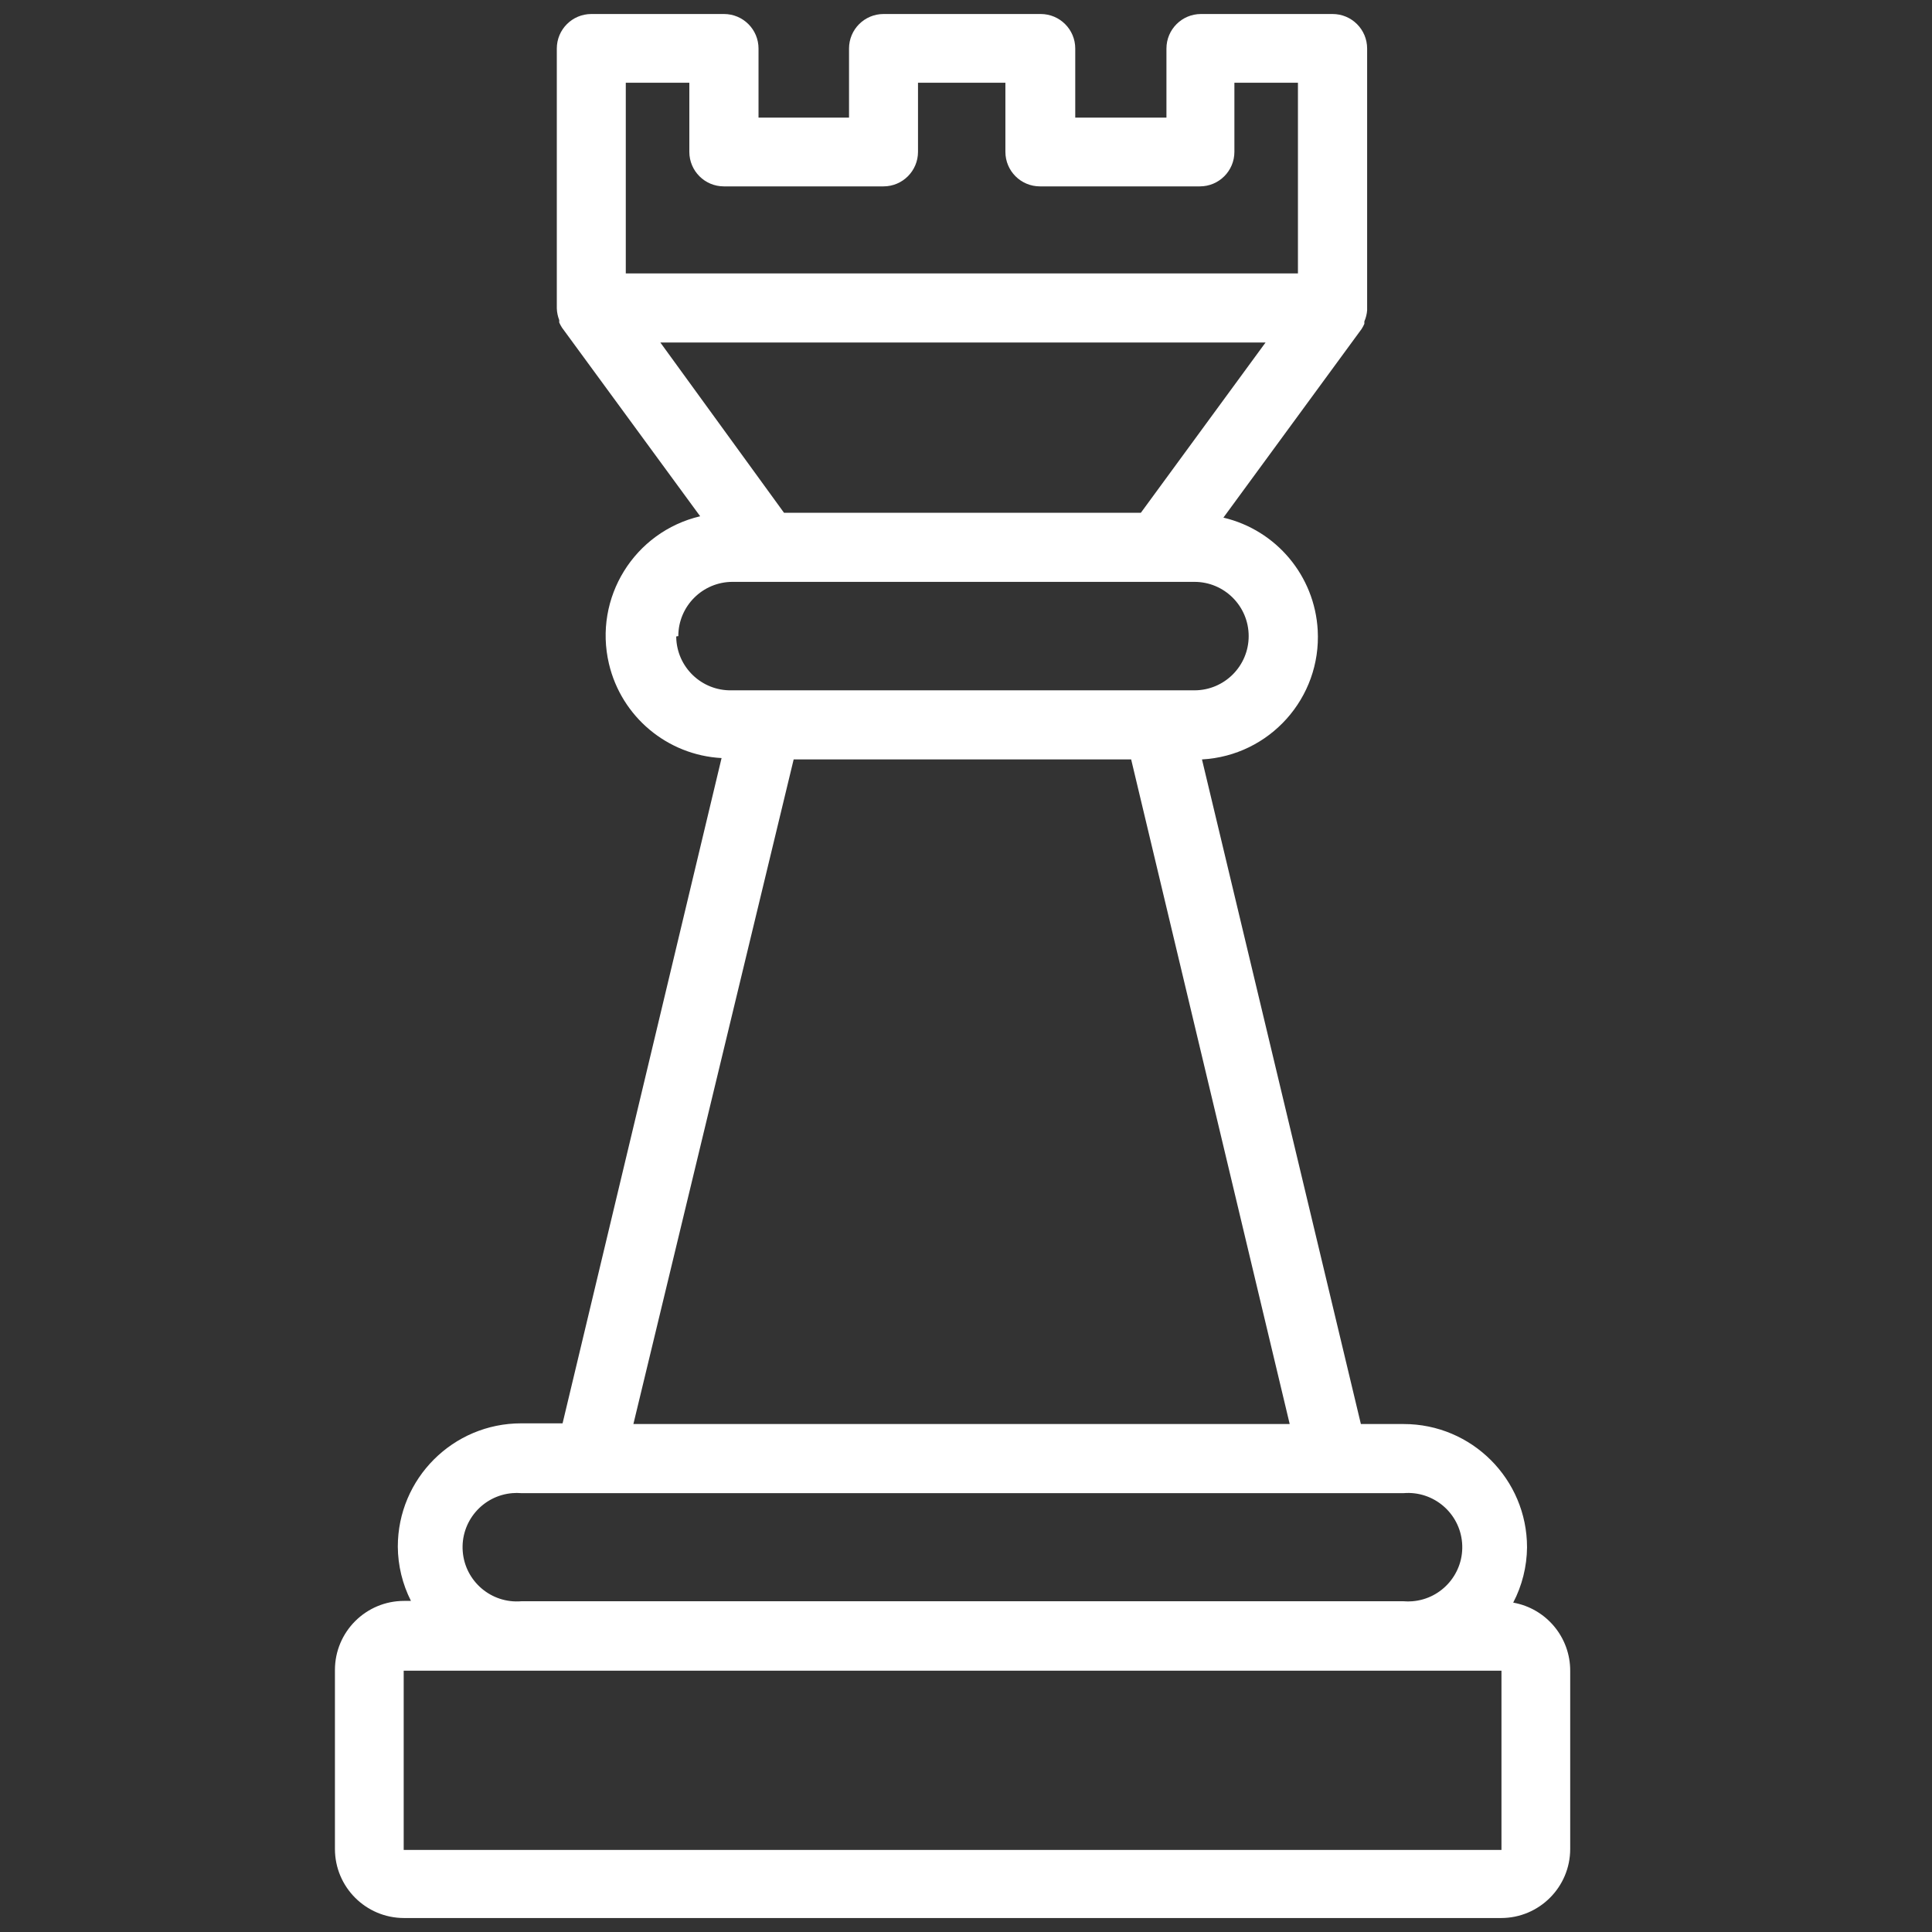 <?xml version="1.0" encoding="utf-8"?>
<!-- Generator: Adobe Illustrator 17.0.0, SVG Export Plug-In . SVG Version: 6.00 Build 0)  -->
<!DOCTYPE svg PUBLIC "-//W3C//DTD SVG 1.1//EN" "http://www.w3.org/Graphics/SVG/1.1/DTD/svg11.dtd">
<svg version="1.1" id="Layer_1" xmlns="http://www.w3.org/2000/svg" xmlns:xlink="http://www.w3.org/1999/xlink" x="0px" y="0px"
	 width="64px" height="64px" viewBox="0 0 64 64" enable-background="new 0 0 64 64" xml:space="preserve">
<rect x="0" y="0" width="64" height="64" fill="#333333" stroke="none"/>
<path fill="#FFFFFF" d="M50.127,53.089c0.295-0.565,0.452-1.193,0.458-1.831c0-2.256-1.829-4.085-4.085-4.085h-1.419l-5.264-22.016
	c2.24-0.123,3.957-2.038,3.834-4.279c-0.099-1.799-1.371-3.318-3.124-3.731l4.577-6.248c0.035-0.055,0.066-0.112,0.092-0.172v-0.08
	c0.051-0.116,0.082-0.24,0.092-0.366l0,0V1.608c0-0.632-0.512-1.144-1.144-1.144h-4.36c-0.632,0-1.144,0.512-1.144,1.144v2.289
	h-3.021V1.608c0-0.632-0.512-1.144-1.144-1.144h-5.206c-0.632,0-1.144,0.512-1.144,1.144v2.289h-2.998V1.608
	c0-0.632-0.512-1.144-1.144-1.144h-4.394c-0.632,0-1.144,0.512-1.144,1.144v8.605l0,0c0.004,0.133,0.031,0.265,0.08,0.389v0.08
	c0.026,0.06,0.056,0.117,0.092,0.172l4.577,6.248c-2.184,0.515-3.537,2.702-3.022,4.886c0.413,1.754,1.932,3.026,3.731,3.124
	L18.636,47.15h-1.373c-2.256,0-4.085,1.829-4.085,4.085c0.004,0.624,0.153,1.239,0.435,1.797h-0.229
	c-1.264,0-2.289,1.025-2.289,2.289v5.927c0,1.264,1.025,2.289,2.289,2.289h36.342c1.264,0,2.289-1.025,2.289-2.289v-5.893
	C52.021,54.241,51.224,53.284,50.127,53.089z M20.73,2.741h2.105v2.289c0,0.632,0.512,1.144,1.144,1.144h5.287
	c0.632,0,1.144-0.512,1.144-1.144V2.741h2.895v2.289c0,0.632,0.512,1.144,1.144,1.144h5.298c0.632,0,1.144-0.512,1.144-1.144V2.741
	h2.105v6.316H20.73L20.73,2.741z M21.875,11.346h20.048l-4.131,5.641h-11.82L21.875,11.346z M22.47,21.072
	c0-0.992,0.804-1.797,1.797-1.797h15.299c0.992-0.001,1.797,0.803,1.798,1.795c0.001,0.992-0.803,1.797-1.795,1.798
	c-0.001,0-0.002,0-0.003,0H24.232c-0.992,0.019-1.812-0.77-1.831-1.762c0-0.008,0-0.015,0-0.023L22.47,21.072z M26.291,25.157h11.18
	l5.252,22.016H20.982L26.291,25.157z M17.263,49.462H46.5c0.989-0.079,1.855,0.659,1.934,1.648c0.079,0.989-0.659,1.855-1.648,1.934
	c-0.095,0.008-0.191,0.008-0.287,0H17.263c-0.989,0.079-1.855-0.659-1.934-1.648s0.659-1.855,1.648-1.934
	C17.072,49.454,17.168,49.454,17.263,49.462z M49.738,61.282H13.373v-5.939h36.365V61.282z"/>
</svg>
